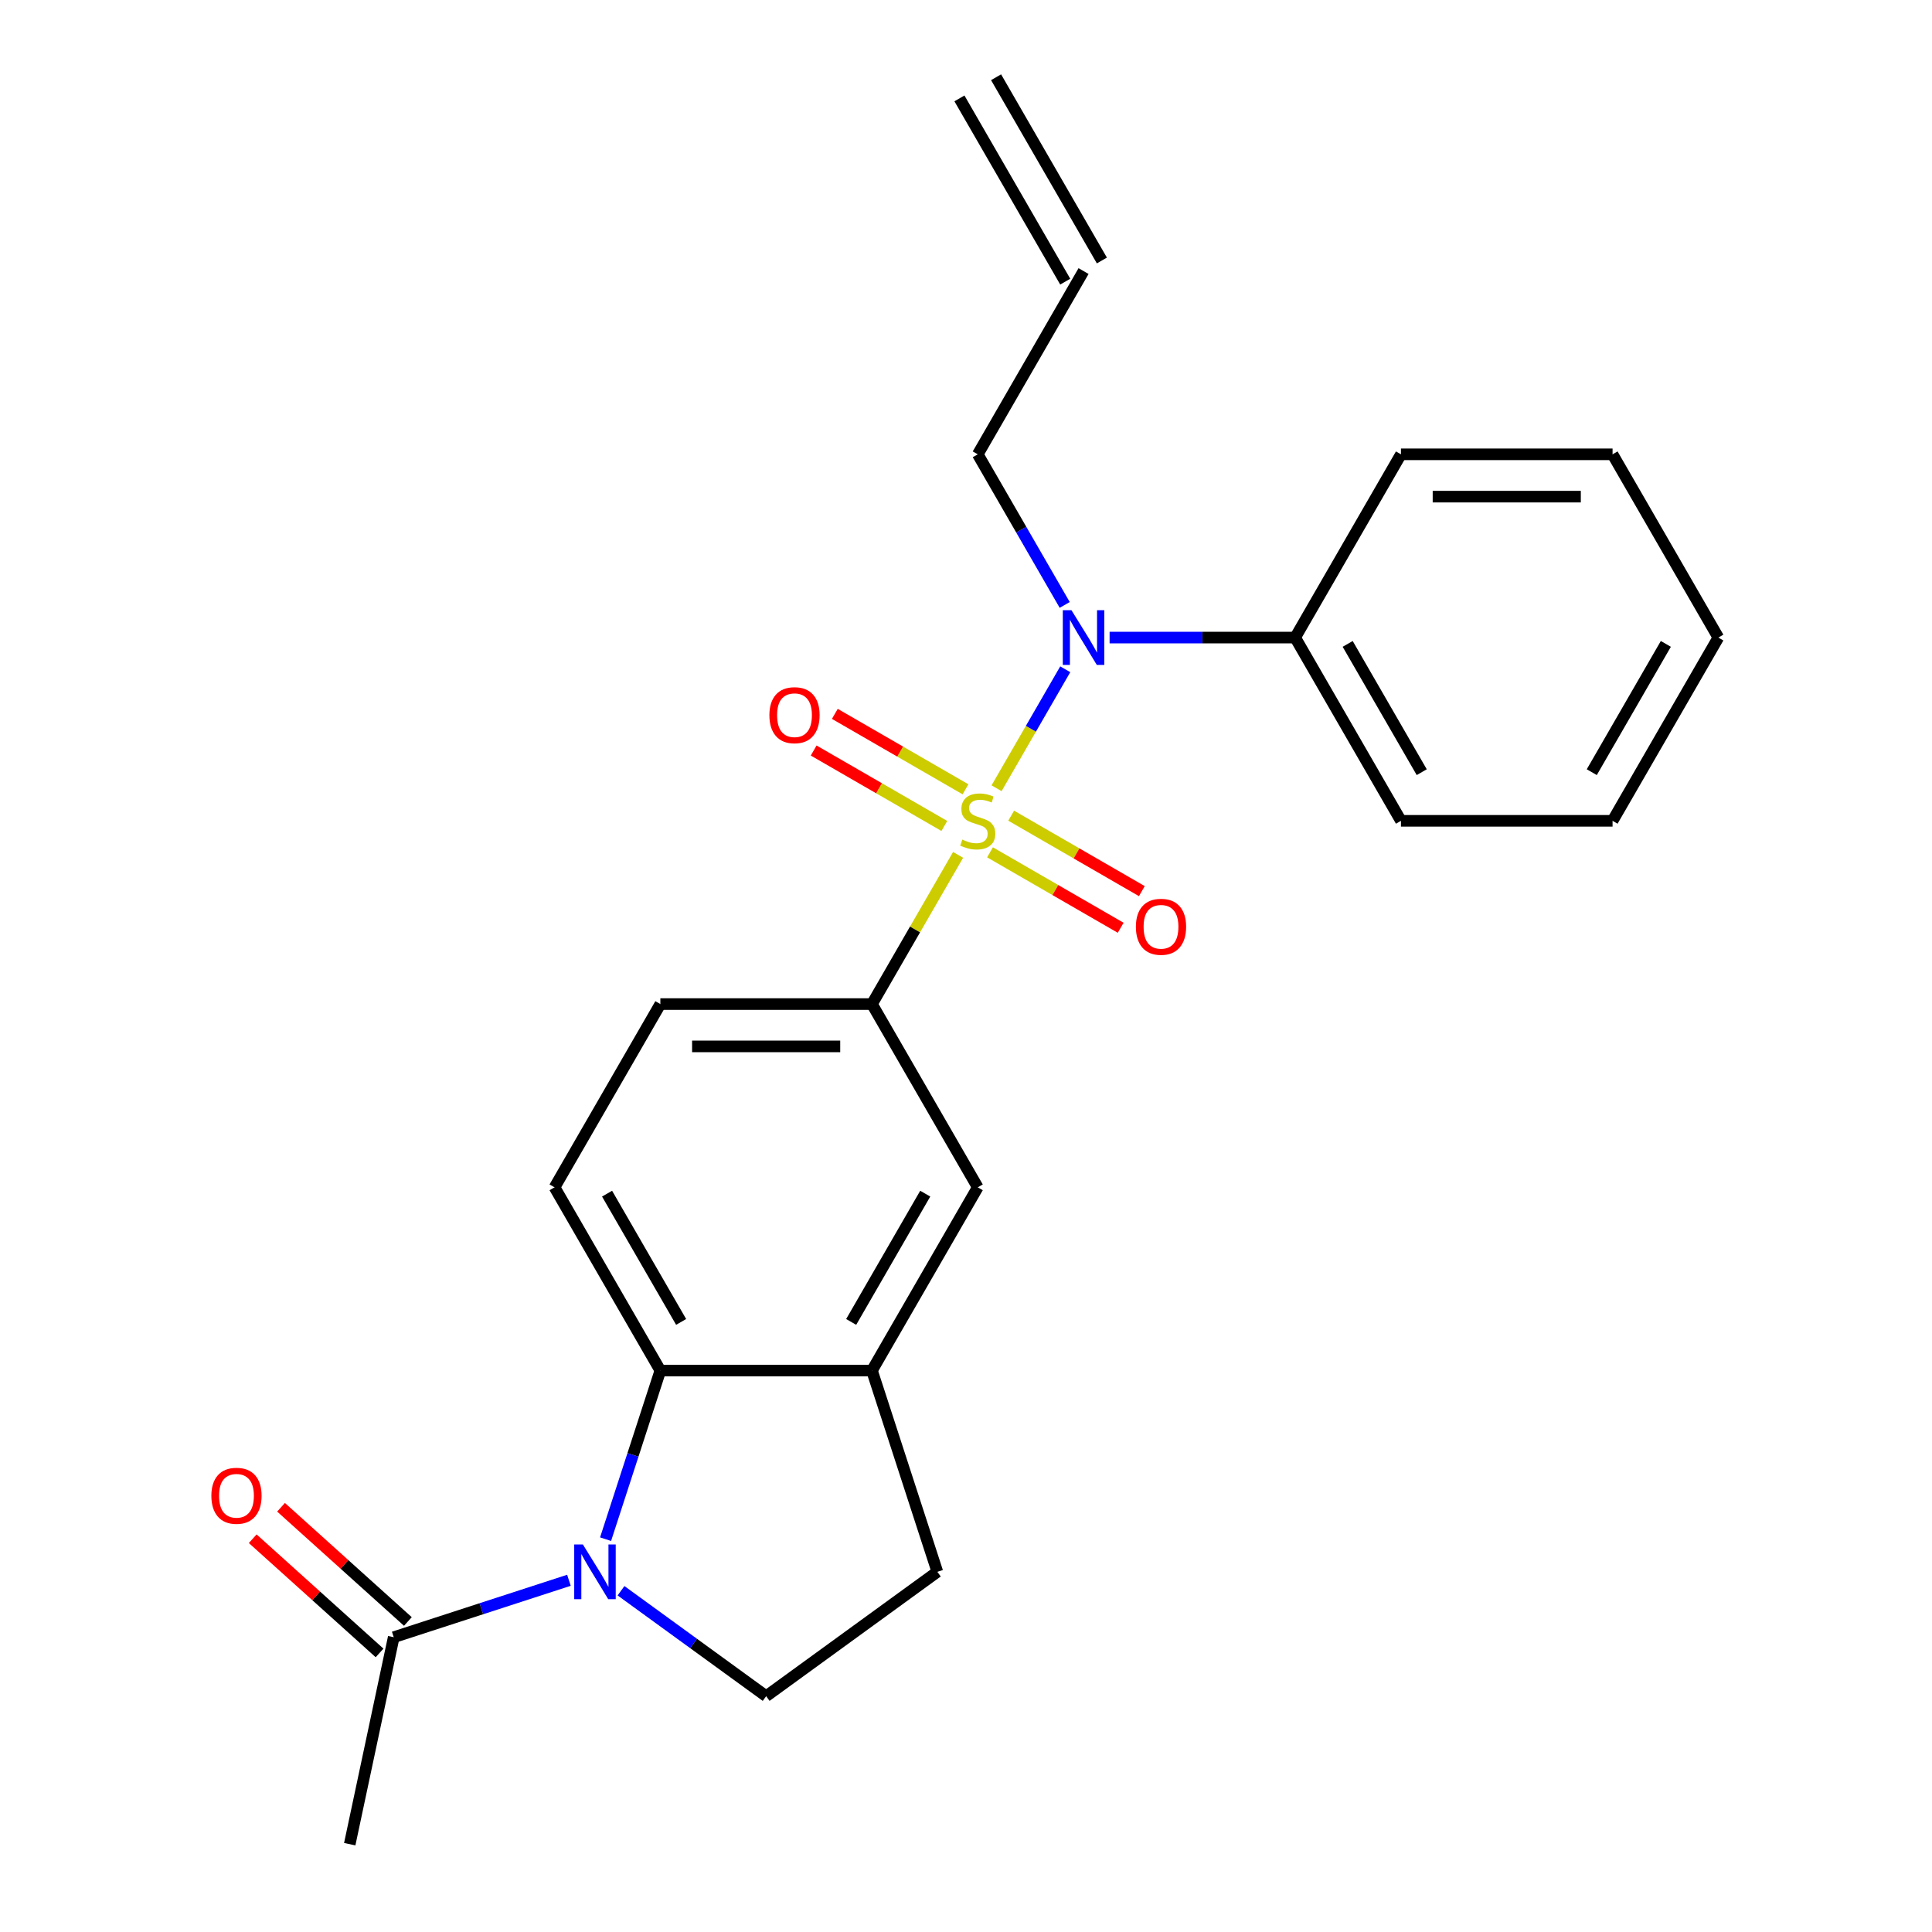 <?xml version='1.0' encoding='iso-8859-1'?>
<svg version='1.1' baseProfile='full'
              xmlns='http://www.w3.org/2000/svg'
                      xmlns:rdkit='http://www.rdkit.org/xml'
                      xmlns:xlink='http://www.w3.org/1999/xlink'
                  xml:space='preserve'
width='1000px' height='1000px' viewBox='0 0 1000 1000'>
<!-- END OF HEADER -->
<rect style='opacity:1.0;fill:#FFFFFF;stroke:none' width='1000' height='1000' x='0' y='0'> </rect>
<path class='bond-1' d='M 515.818,407.998 L 533.595,377.207' style='fill:none;fill-rule:evenodd;stroke:#CCCC00;stroke-width:6px;stroke-linecap:butt;stroke-linejoin:miter;stroke-opacity:1' />
<path class='bond-1' d='M 533.595,377.207 L 551.372,346.417' style='fill:none;fill-rule:evenodd;stroke:#0000FF;stroke-width:6px;stroke-linecap:butt;stroke-linejoin:miter;stroke-opacity:1' />
<path class='bond-3' d='M 495.914,442.474 L 473.618,481.09' style='fill:none;fill-rule:evenodd;stroke:#CCCC00;stroke-width:6px;stroke-linecap:butt;stroke-linejoin:miter;stroke-opacity:1' />
<path class='bond-3' d='M 473.618,481.09 L 451.323,519.706' style='fill:none;fill-rule:evenodd;stroke:#000000;stroke-width:6px;stroke-linecap:butt;stroke-linejoin:miter;stroke-opacity:1' />
<path class='bond-8' d='M 512.427,441.164 L 546.245,460.689' style='fill:none;fill-rule:evenodd;stroke:#CCCC00;stroke-width:6px;stroke-linecap:butt;stroke-linejoin:miter;stroke-opacity:1' />
<path class='bond-8' d='M 546.245,460.689 L 580.063,480.213' style='fill:none;fill-rule:evenodd;stroke:#FF0000;stroke-width:6px;stroke-linecap:butt;stroke-linejoin:miter;stroke-opacity:1' />
<path class='bond-8' d='M 523.38,422.194 L 557.197,441.719' style='fill:none;fill-rule:evenodd;stroke:#CCCC00;stroke-width:6px;stroke-linecap:butt;stroke-linejoin:miter;stroke-opacity:1' />
<path class='bond-8' d='M 557.197,441.719 L 591.015,461.243' style='fill:none;fill-rule:evenodd;stroke:#FF0000;stroke-width:6px;stroke-linecap:butt;stroke-linejoin:miter;stroke-opacity:1' />
<path class='bond-9' d='M 499.743,408.548 L 465.926,389.023' style='fill:none;fill-rule:evenodd;stroke:#CCCC00;stroke-width:6px;stroke-linecap:butt;stroke-linejoin:miter;stroke-opacity:1' />
<path class='bond-9' d='M 465.926,389.023 L 432.108,369.498' style='fill:none;fill-rule:evenodd;stroke:#FF0000;stroke-width:6px;stroke-linecap:butt;stroke-linejoin:miter;stroke-opacity:1' />
<path class='bond-9' d='M 488.791,427.518 L 454.973,407.993' style='fill:none;fill-rule:evenodd;stroke:#CCCC00;stroke-width:6px;stroke-linecap:butt;stroke-linejoin:miter;stroke-opacity:1' />
<path class='bond-9' d='M 454.973,407.993 L 421.156,388.469' style='fill:none;fill-rule:evenodd;stroke:#FF0000;stroke-width:6px;stroke-linecap:butt;stroke-linejoin:miter;stroke-opacity:1' />
<path class='bond-0' d='M 313.446,796.672 L 327.623,753.04' style='fill:none;fill-rule:evenodd;stroke:#0000FF;stroke-width:6px;stroke-linecap:butt;stroke-linejoin:miter;stroke-opacity:1' />
<path class='bond-0' d='M 327.623,753.04 L 341.8,709.407' style='fill:none;fill-rule:evenodd;stroke:#000000;stroke-width:6px;stroke-linecap:butt;stroke-linejoin:miter;stroke-opacity:1' />
<path class='bond-5' d='M 294.477,817.95 L 249.134,832.682' style='fill:none;fill-rule:evenodd;stroke:#0000FF;stroke-width:6px;stroke-linecap:butt;stroke-linejoin:miter;stroke-opacity:1' />
<path class='bond-5' d='M 249.134,832.682 L 203.792,847.415' style='fill:none;fill-rule:evenodd;stroke:#000000;stroke-width:6px;stroke-linecap:butt;stroke-linejoin:miter;stroke-opacity:1' />
<path class='bond-25' d='M 321.433,823.363 L 358.997,850.655' style='fill:none;fill-rule:evenodd;stroke:#0000FF;stroke-width:6px;stroke-linecap:butt;stroke-linejoin:miter;stroke-opacity:1' />
<path class='bond-25' d='M 358.997,850.655 L 396.562,877.947' style='fill:none;fill-rule:evenodd;stroke:#000000;stroke-width:6px;stroke-linecap:butt;stroke-linejoin:miter;stroke-opacity:1' />
<path class='bond-13' d='M 574.325,330.006 L 622.348,330.006' style='fill:none;fill-rule:evenodd;stroke:#0000FF;stroke-width:6px;stroke-linecap:butt;stroke-linejoin:miter;stroke-opacity:1' />
<path class='bond-13' d='M 622.348,330.006 L 670.371,330.006' style='fill:none;fill-rule:evenodd;stroke:#000000;stroke-width:6px;stroke-linecap:butt;stroke-linejoin:miter;stroke-opacity:1' />
<path class='bond-17' d='M 551.091,313.108 L 528.588,274.131' style='fill:none;fill-rule:evenodd;stroke:#0000FF;stroke-width:6px;stroke-linecap:butt;stroke-linejoin:miter;stroke-opacity:1' />
<path class='bond-17' d='M 528.588,274.131 L 506.085,235.155' style='fill:none;fill-rule:evenodd;stroke:#000000;stroke-width:6px;stroke-linecap:butt;stroke-linejoin:miter;stroke-opacity:1' />
<path class='bond-2' d='M 341.8,709.407 L 287.038,614.557' style='fill:none;fill-rule:evenodd;stroke:#000000;stroke-width:6px;stroke-linecap:butt;stroke-linejoin:miter;stroke-opacity:1' />
<path class='bond-2' d='M 352.555,684.227 L 314.222,617.832' style='fill:none;fill-rule:evenodd;stroke:#000000;stroke-width:6px;stroke-linecap:butt;stroke-linejoin:miter;stroke-opacity:1' />
<path class='bond-24' d='M 341.8,709.407 L 451.323,709.407' style='fill:none;fill-rule:evenodd;stroke:#000000;stroke-width:6px;stroke-linecap:butt;stroke-linejoin:miter;stroke-opacity:1' />
<path class='bond-7' d='M 451.323,519.706 L 506.085,614.557' style='fill:none;fill-rule:evenodd;stroke:#000000;stroke-width:6px;stroke-linecap:butt;stroke-linejoin:miter;stroke-opacity:1' />
<path class='bond-11' d='M 451.323,519.706 L 341.8,519.706' style='fill:none;fill-rule:evenodd;stroke:#000000;stroke-width:6px;stroke-linecap:butt;stroke-linejoin:miter;stroke-opacity:1' />
<path class='bond-11' d='M 434.895,541.611 L 358.228,541.611' style='fill:none;fill-rule:evenodd;stroke:#000000;stroke-width:6px;stroke-linecap:butt;stroke-linejoin:miter;stroke-opacity:1' />
<path class='bond-4' d='M 451.323,709.407 L 506.085,614.557' style='fill:none;fill-rule:evenodd;stroke:#000000;stroke-width:6px;stroke-linecap:butt;stroke-linejoin:miter;stroke-opacity:1' />
<path class='bond-4' d='M 440.568,684.227 L 478.901,617.832' style='fill:none;fill-rule:evenodd;stroke:#000000;stroke-width:6px;stroke-linecap:butt;stroke-linejoin:miter;stroke-opacity:1' />
<path class='bond-12' d='M 451.323,709.407 L 485.168,813.57' style='fill:none;fill-rule:evenodd;stroke:#000000;stroke-width:6px;stroke-linecap:butt;stroke-linejoin:miter;stroke-opacity:1' />
<path class='bond-14' d='M 211.12,839.276 L 178.293,809.718' style='fill:none;fill-rule:evenodd;stroke:#000000;stroke-width:6px;stroke-linecap:butt;stroke-linejoin:miter;stroke-opacity:1' />
<path class='bond-14' d='M 178.293,809.718 L 145.466,780.161' style='fill:none;fill-rule:evenodd;stroke:#FF0000;stroke-width:6px;stroke-linecap:butt;stroke-linejoin:miter;stroke-opacity:1' />
<path class='bond-14' d='M 196.463,855.554 L 163.636,825.997' style='fill:none;fill-rule:evenodd;stroke:#000000;stroke-width:6px;stroke-linecap:butt;stroke-linejoin:miter;stroke-opacity:1' />
<path class='bond-14' d='M 163.636,825.997 L 130.809,796.439' style='fill:none;fill-rule:evenodd;stroke:#FF0000;stroke-width:6px;stroke-linecap:butt;stroke-linejoin:miter;stroke-opacity:1' />
<path class='bond-18' d='M 203.792,847.415 L 181.02,954.545' style='fill:none;fill-rule:evenodd;stroke:#000000;stroke-width:6px;stroke-linecap:butt;stroke-linejoin:miter;stroke-opacity:1' />
<path class='bond-6' d='M 396.562,877.947 L 485.168,813.57' style='fill:none;fill-rule:evenodd;stroke:#000000;stroke-width:6px;stroke-linecap:butt;stroke-linejoin:miter;stroke-opacity:1' />
<path class='bond-10' d='M 287.038,614.557 L 341.8,519.706' style='fill:none;fill-rule:evenodd;stroke:#000000;stroke-width:6px;stroke-linecap:butt;stroke-linejoin:miter;stroke-opacity:1' />
<path class='bond-19' d='M 670.371,330.006 L 725.133,424.856' style='fill:none;fill-rule:evenodd;stroke:#000000;stroke-width:6px;stroke-linecap:butt;stroke-linejoin:miter;stroke-opacity:1' />
<path class='bond-19' d='M 697.555,333.281 L 735.889,399.676' style='fill:none;fill-rule:evenodd;stroke:#000000;stroke-width:6px;stroke-linecap:butt;stroke-linejoin:miter;stroke-opacity:1' />
<path class='bond-20' d='M 670.371,330.006 L 725.133,235.155' style='fill:none;fill-rule:evenodd;stroke:#000000;stroke-width:6px;stroke-linecap:butt;stroke-linejoin:miter;stroke-opacity:1' />
<path class='bond-15' d='M 560.847,140.305 L 506.085,235.155' style='fill:none;fill-rule:evenodd;stroke:#000000;stroke-width:6px;stroke-linecap:butt;stroke-linejoin:miter;stroke-opacity:1' />
<path class='bond-16' d='M 570.332,134.829 L 515.57,39.978' style='fill:none;fill-rule:evenodd;stroke:#000000;stroke-width:6px;stroke-linecap:butt;stroke-linejoin:miter;stroke-opacity:1' />
<path class='bond-16' d='M 551.362,145.781 L 496.6,50.931' style='fill:none;fill-rule:evenodd;stroke:#000000;stroke-width:6px;stroke-linecap:butt;stroke-linejoin:miter;stroke-opacity:1' />
<path class='bond-22' d='M 725.133,424.856 L 834.657,424.856' style='fill:none;fill-rule:evenodd;stroke:#000000;stroke-width:6px;stroke-linecap:butt;stroke-linejoin:miter;stroke-opacity:1' />
<path class='bond-21' d='M 725.133,235.155 L 834.657,235.155' style='fill:none;fill-rule:evenodd;stroke:#000000;stroke-width:6px;stroke-linecap:butt;stroke-linejoin:miter;stroke-opacity:1' />
<path class='bond-21' d='M 741.561,257.06 L 818.228,257.06' style='fill:none;fill-rule:evenodd;stroke:#000000;stroke-width:6px;stroke-linecap:butt;stroke-linejoin:miter;stroke-opacity:1' />
<path class='bond-23' d='M 834.657,235.155 L 889.418,330.006' style='fill:none;fill-rule:evenodd;stroke:#000000;stroke-width:6px;stroke-linecap:butt;stroke-linejoin:miter;stroke-opacity:1' />
<path class='bond-26' d='M 834.657,424.856 L 889.418,330.006' style='fill:none;fill-rule:evenodd;stroke:#000000;stroke-width:6px;stroke-linecap:butt;stroke-linejoin:miter;stroke-opacity:1' />
<path class='bond-26' d='M 823.901,399.676 L 862.234,333.281' style='fill:none;fill-rule:evenodd;stroke:#000000;stroke-width:6px;stroke-linecap:butt;stroke-linejoin:miter;stroke-opacity:1' />
<path  class='atom-0' d='M 498.085 434.576
Q 498.405 434.696, 499.725 435.256
Q 501.045 435.816, 502.485 436.176
Q 503.965 436.496, 505.405 436.496
Q 508.085 436.496, 509.645 435.216
Q 511.205 433.896, 511.205 431.616
Q 511.205 430.056, 510.405 429.096
Q 509.645 428.136, 508.445 427.616
Q 507.245 427.096, 505.245 426.496
Q 502.725 425.736, 501.205 425.016
Q 499.725 424.296, 498.645 422.776
Q 497.605 421.256, 497.605 418.696
Q 497.605 415.136, 500.005 412.936
Q 502.445 410.736, 507.245 410.736
Q 510.525 410.736, 514.245 412.296
L 513.325 415.376
Q 509.925 413.976, 507.365 413.976
Q 504.605 413.976, 503.085 415.136
Q 501.565 416.256, 501.605 418.216
Q 501.605 419.736, 502.365 420.656
Q 503.165 421.576, 504.285 422.096
Q 505.445 422.616, 507.365 423.216
Q 509.925 424.016, 511.445 424.816
Q 512.965 425.616, 514.045 427.256
Q 515.165 428.856, 515.165 431.616
Q 515.165 435.536, 512.525 437.656
Q 509.925 439.736, 505.565 439.736
Q 503.045 439.736, 501.125 439.176
Q 499.245 438.656, 497.005 437.736
L 498.085 434.576
' fill='#CCCC00'/>
<path  class='atom-1' d='M 301.695 799.41
L 310.975 814.41
Q 311.895 815.89, 313.375 818.57
Q 314.855 821.25, 314.935 821.41
L 314.935 799.41
L 318.695 799.41
L 318.695 827.73
L 314.815 827.73
L 304.855 811.33
Q 303.695 809.41, 302.455 807.21
Q 301.255 805.01, 300.895 804.33
L 300.895 827.73
L 297.215 827.73
L 297.215 799.41
L 301.695 799.41
' fill='#0000FF'/>
<path  class='atom-2' d='M 554.587 315.846
L 563.867 330.846
Q 564.787 332.326, 566.267 335.006
Q 567.747 337.686, 567.827 337.846
L 567.827 315.846
L 571.587 315.846
L 571.587 344.166
L 567.707 344.166
L 557.747 327.766
Q 556.587 325.846, 555.347 323.646
Q 554.147 321.446, 553.787 320.766
L 553.787 344.166
L 550.107 344.166
L 550.107 315.846
L 554.587 315.846
' fill='#0000FF'/>
<path  class='atom-9' d='M 587.936 479.698
Q 587.936 472.898, 591.296 469.098
Q 594.656 465.298, 600.936 465.298
Q 607.216 465.298, 610.576 469.098
Q 613.936 472.898, 613.936 479.698
Q 613.936 486.578, 610.536 490.498
Q 607.136 494.378, 600.936 494.378
Q 594.696 494.378, 591.296 490.498
Q 587.936 486.618, 587.936 479.698
M 600.936 491.178
Q 605.256 491.178, 607.576 488.298
Q 609.936 485.378, 609.936 479.698
Q 609.936 474.138, 607.576 471.338
Q 605.256 468.498, 600.936 468.498
Q 596.616 468.498, 594.256 471.298
Q 591.936 474.098, 591.936 479.698
Q 591.936 485.418, 594.256 488.298
Q 596.616 491.178, 600.936 491.178
' fill='#FF0000'/>
<path  class='atom-10' d='M 398.235 370.174
Q 398.235 363.374, 401.595 359.574
Q 404.955 355.774, 411.235 355.774
Q 417.515 355.774, 420.875 359.574
Q 424.235 363.374, 424.235 370.174
Q 424.235 377.054, 420.835 380.974
Q 417.435 384.854, 411.235 384.854
Q 404.995 384.854, 401.595 380.974
Q 398.235 377.094, 398.235 370.174
M 411.235 381.654
Q 415.555 381.654, 417.875 378.774
Q 420.235 375.854, 420.235 370.174
Q 420.235 364.614, 417.875 361.814
Q 415.555 358.974, 411.235 358.974
Q 406.915 358.974, 404.555 361.774
Q 402.235 364.574, 402.235 370.174
Q 402.235 375.894, 404.555 378.774
Q 406.915 381.654, 411.235 381.654
' fill='#FF0000'/>
<path  class='atom-15' d='M 109.4 774.209
Q 109.4 767.409, 112.76 763.609
Q 116.12 759.809, 122.4 759.809
Q 128.68 759.809, 132.04 763.609
Q 135.4 767.409, 135.4 774.209
Q 135.4 781.089, 132 785.009
Q 128.6 788.889, 122.4 788.889
Q 116.16 788.889, 112.76 785.009
Q 109.4 781.129, 109.4 774.209
M 122.4 785.689
Q 126.72 785.689, 129.04 782.809
Q 131.4 779.889, 131.4 774.209
Q 131.4 768.649, 129.04 765.849
Q 126.72 763.009, 122.4 763.009
Q 118.08 763.009, 115.72 765.809
Q 113.4 768.609, 113.4 774.209
Q 113.4 779.929, 115.72 782.809
Q 118.08 785.689, 122.4 785.689
' fill='#FF0000'/>
</svg>
